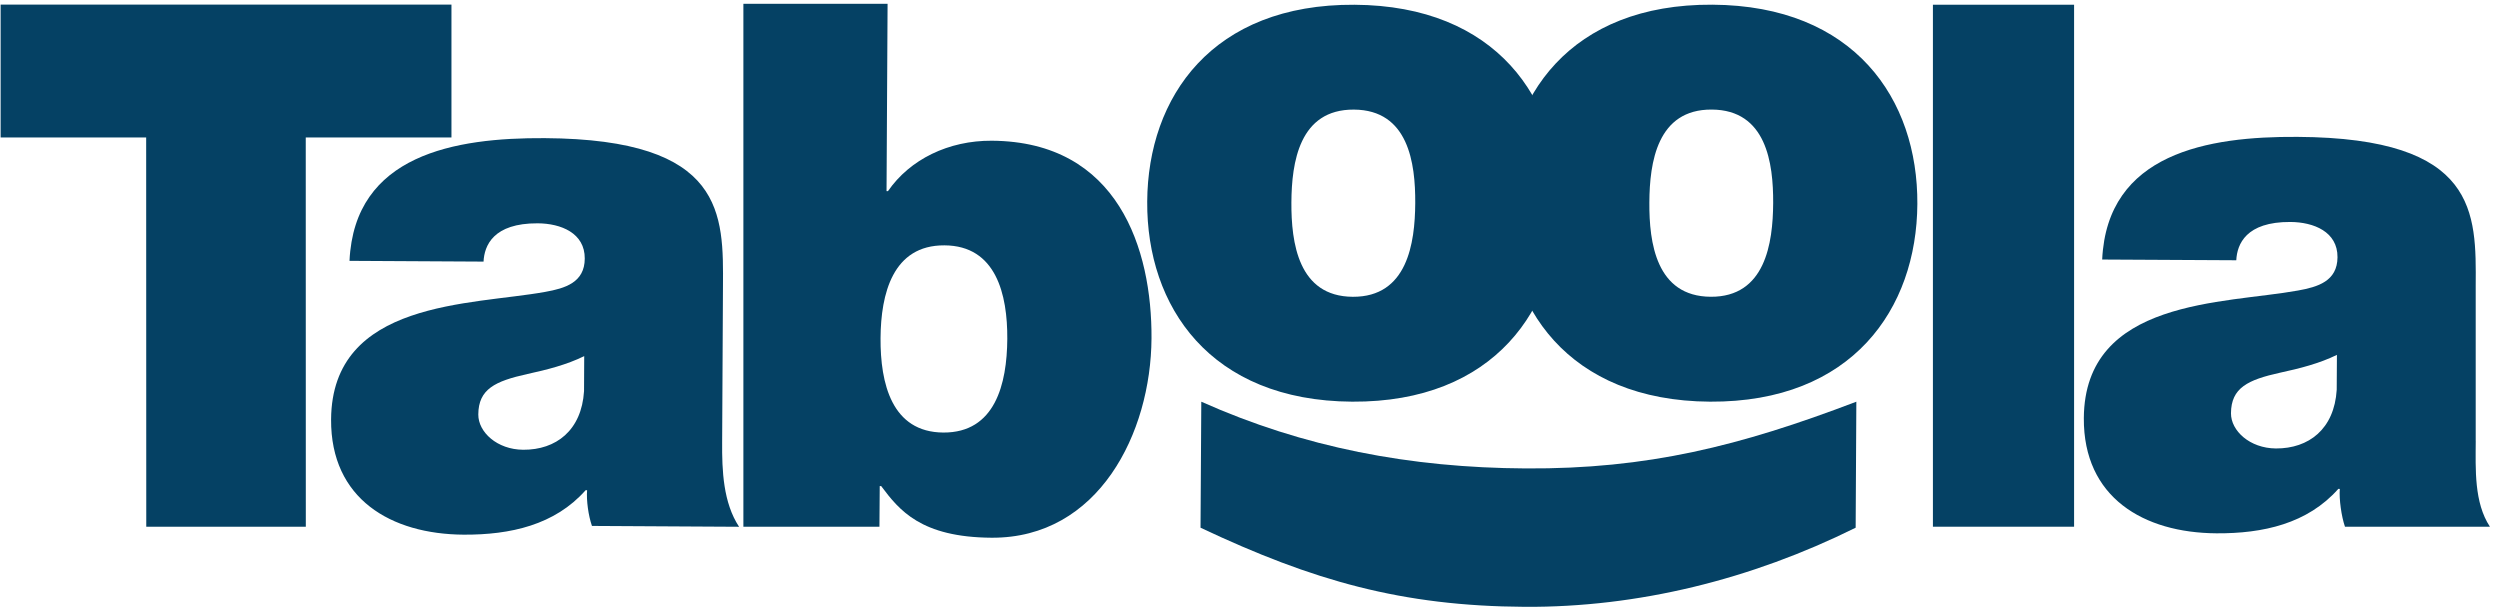 <svg width="156" height="38" viewBox="0 0 156 38" fill="none" xmlns="http://www.w3.org/2000/svg">
<path d="M9.121 8.577H0.039V0.288H28.171V8.577H19.079L19.083 32.867H9.127L9.121 8.577Z" fill="#054164"/>
<path d="M36.455 22.222C35.361 22.761 34.13 23.072 32.906 23.339C30.901 23.784 29.853 24.276 29.846 25.865C29.84 26.959 31.015 28.055 32.65 28.065C34.695 28.076 36.292 26.86 36.444 24.404L36.455 22.222ZM45.062 27.593C45.049 29.365 45.128 31.365 46.118 32.871L36.938 32.818C36.715 32.179 36.584 31.223 36.635 30.59H36.543C34.622 32.76 31.847 33.378 28.936 33.363C24.392 33.335 20.632 31.133 20.66 26.179C20.705 18.724 29.432 19.048 34.025 18.213C35.254 17.991 36.483 17.635 36.489 16.135C36.5 14.543 35.005 13.942 33.55 13.935C30.779 13.922 30.222 15.325 30.173 16.324L21.809 16.277C22.119 9.643 28.396 8.588 33.989 8.62C45.259 8.687 45.143 13.368 45.113 17.912L45.062 27.593Z" fill="#054164"/>
<path d="M58.934 15.31C55.707 15.291 54.964 18.333 54.946 21.102C54.929 23.919 55.64 26.972 58.865 26.991C62.094 27.008 62.837 23.968 62.855 21.147C62.872 18.378 62.161 15.325 58.934 15.31ZM46.387 0.237H55.385L55.32 11.926H55.41C56.785 9.935 59.2 8.766 61.883 8.781C69.79 8.828 71.886 15.566 71.854 21.113C71.82 27.021 68.554 33.591 61.875 33.554C57.466 33.526 56.113 31.838 54.985 30.33H54.895L54.877 32.867H46.387V0.237Z" fill="#054164"/>
<path d="M84.483 6.839C81.073 6.818 80.598 10.135 80.583 12.633C80.57 15.132 81.004 18.5 84.412 18.52C87.819 18.539 88.296 15.179 88.311 12.676C88.326 10.178 87.89 6.858 84.483 6.839ZM84.375 25.064C75.511 25.012 71.545 19.126 71.586 12.582C71.624 6.035 75.655 0.243 84.519 0.297C93.383 0.347 97.349 6.186 97.311 12.732C97.27 19.274 93.239 25.116 84.375 25.064Z" fill="#054164"/>
<path d="M106.815 6.837C103.408 6.815 102.933 10.133 102.92 12.633C102.903 15.132 103.339 18.498 106.749 18.518C110.154 18.539 110.631 15.177 110.646 12.676C110.659 10.178 110.223 6.856 106.815 6.837ZM106.708 25.064C97.846 25.01 93.88 19.124 93.921 12.58C93.957 6.036 97.99 0.241 106.852 0.293C115.714 0.344 119.68 6.184 119.643 12.728C119.605 19.276 115.572 25.113 106.708 25.064Z" fill="#054164"/>
<path d="M120.614 0.295H129.423V32.867H120.614V0.295Z" fill="#054164"/>
<path d="M145.824 22.144C144.73 22.681 143.499 22.993 142.275 23.257C140.268 23.702 139.224 24.196 139.213 25.786C139.207 26.877 140.382 27.973 142.017 27.984C144.064 27.994 145.66 26.778 145.811 24.323L145.824 22.144ZM154.486 27.509C154.478 29.281 154.379 31.361 155.371 32.867H146.326C146.105 32.229 145.953 31.142 146.004 30.508L145.912 30.506C143.991 32.676 141.218 33.297 138.307 33.279C133.76 33.249 130.001 31.047 130.031 26.093C130.076 18.638 138.798 18.965 143.394 18.129C144.623 17.908 145.852 17.551 145.86 16.051C145.871 14.459 144.376 13.86 142.919 13.851C140.146 13.836 139.593 15.241 139.544 16.24L131.176 16.195C131.487 9.561 137.767 8.504 143.357 8.541C154.628 8.603 154.512 13.286 154.484 17.83V27.509H154.486Z" fill="#054164"/>
<path d="M74.961 25.066C81.35 27.921 87.98 29.189 95.205 29.23C102.796 29.275 108.551 27.842 115.836 25.066L115.793 32.929C109.273 36.163 102.2 37.907 95.154 37.866C87.473 37.821 81.939 36.244 74.913 32.929L74.961 25.066Z" fill="#054164"/>
</svg>
